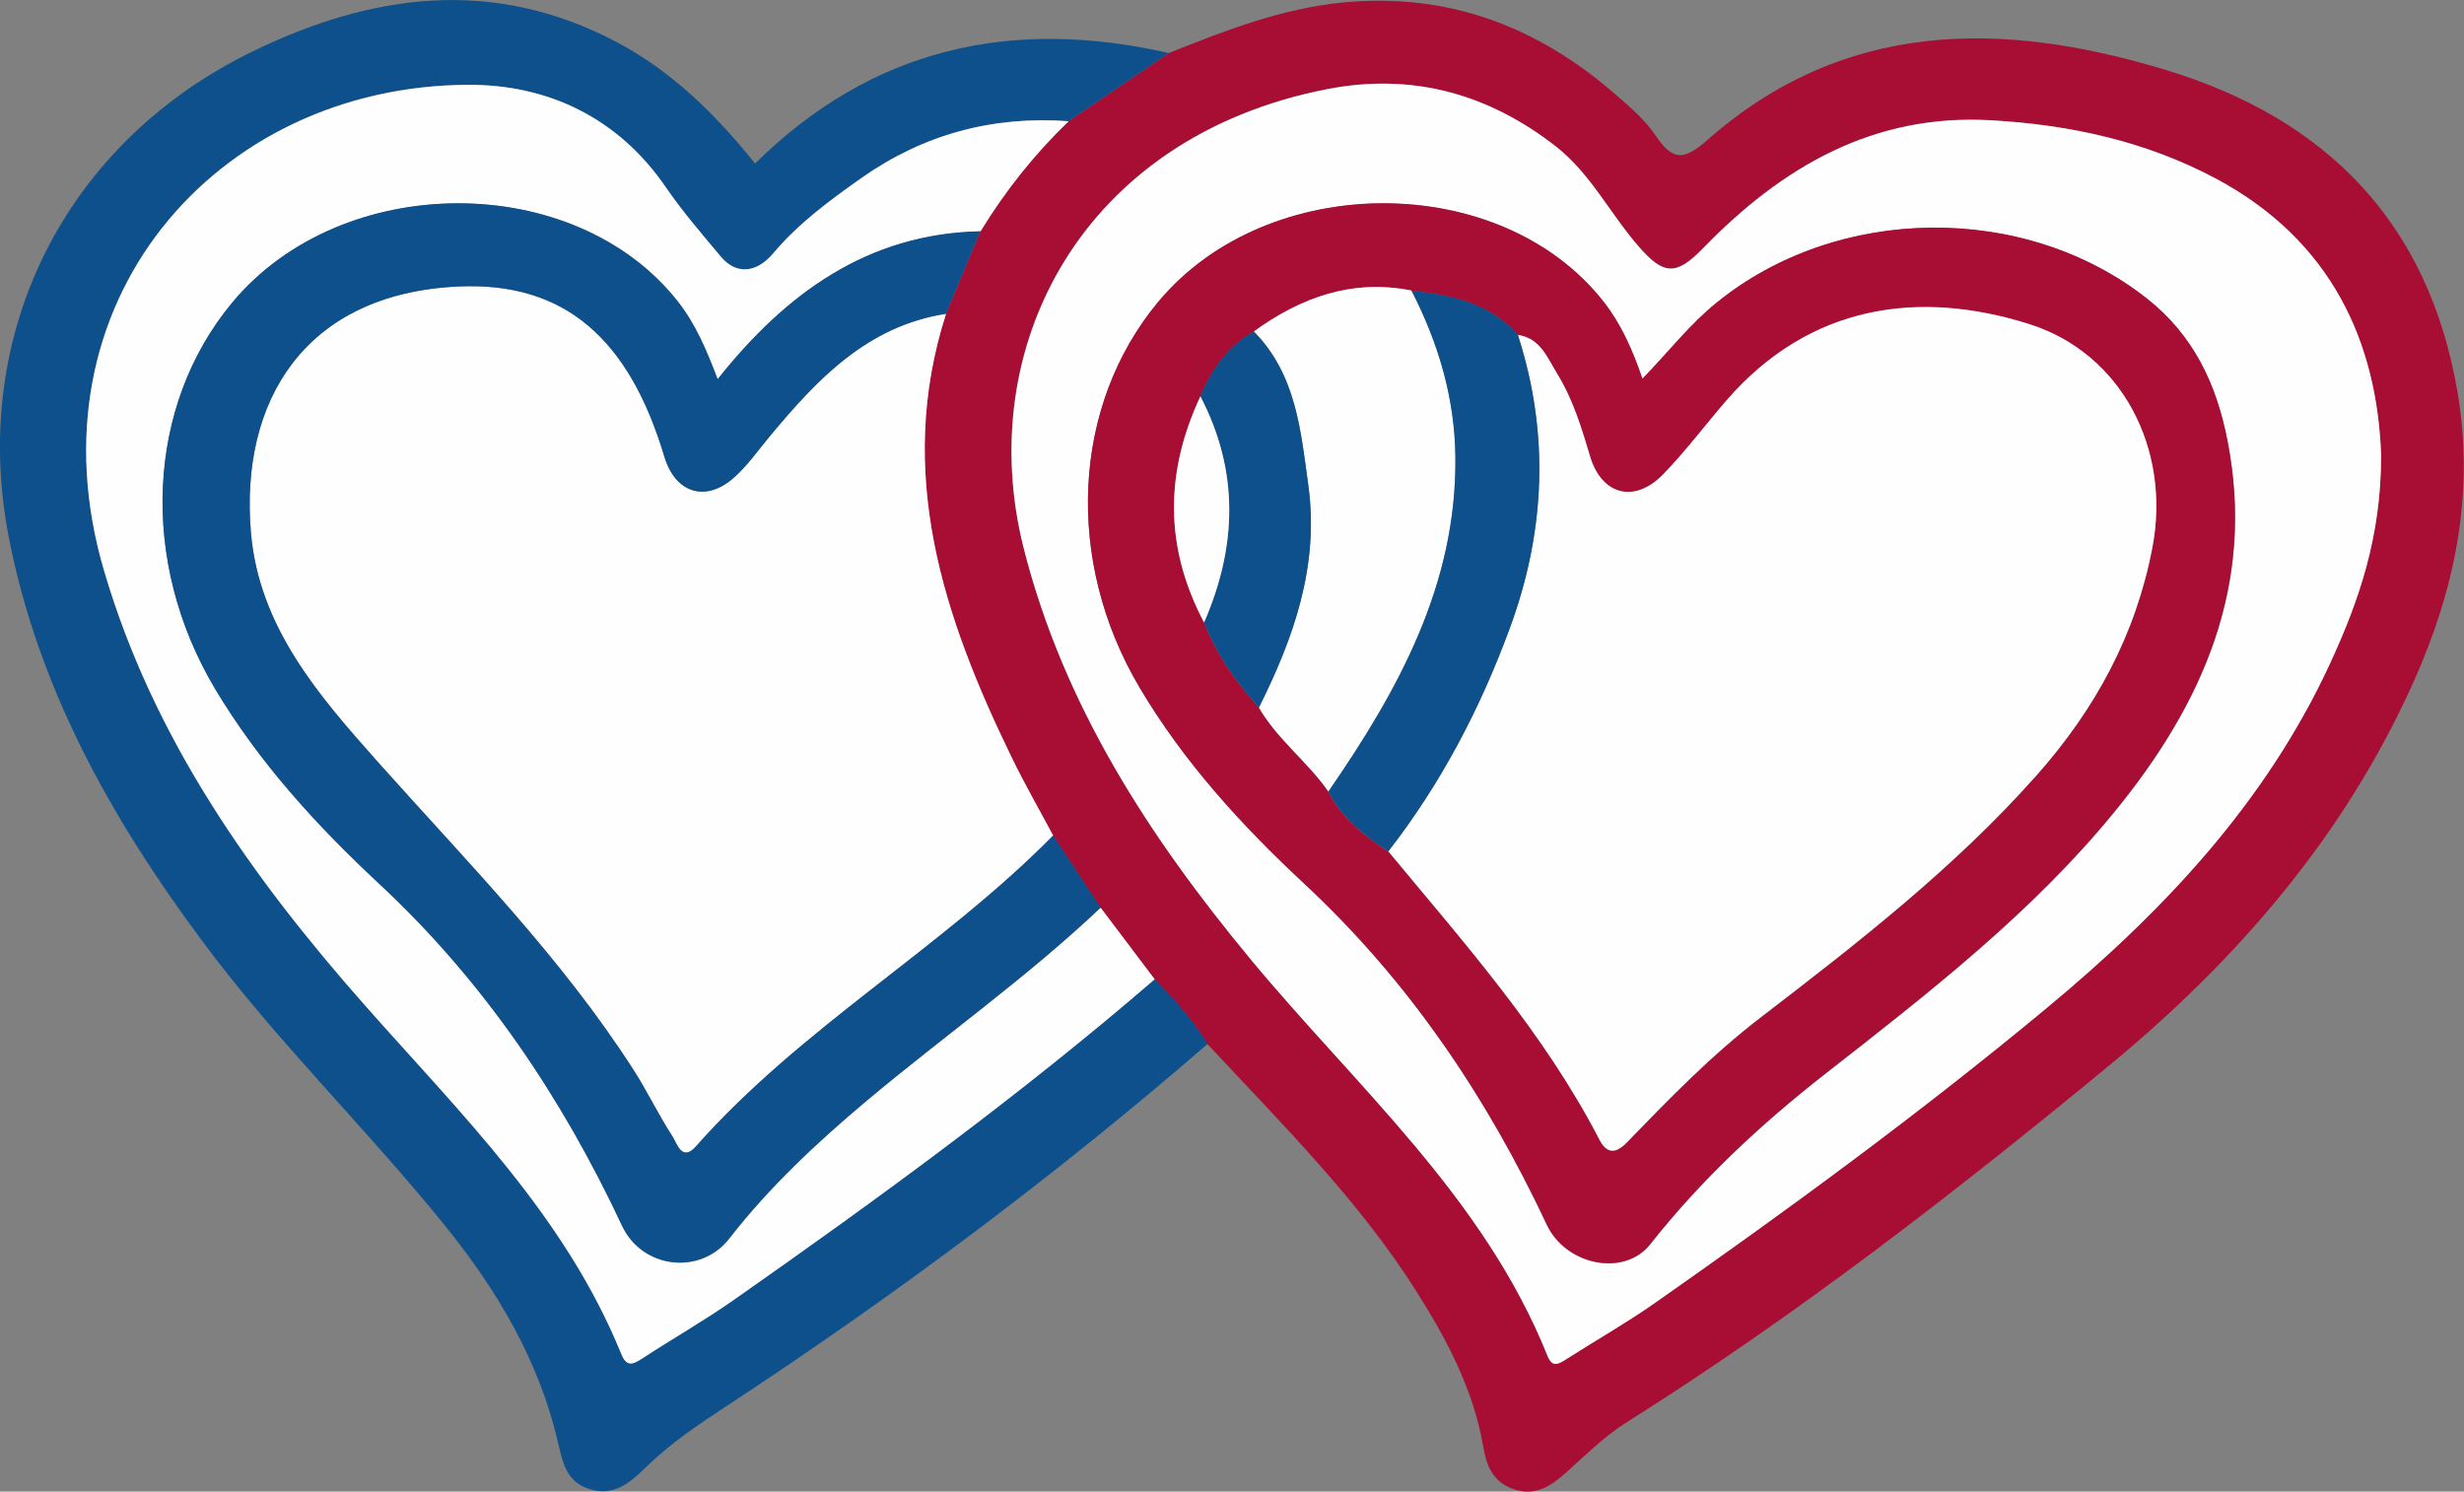 <?xml version="1.0" encoding="UTF-8"?><svg id="Layer_2" xmlns="http://www.w3.org/2000/svg" viewBox="0 0 159.7 96.69"><rect x="0" y="0" width="159.7" height="96.69" fill="#808080" stroke="none"/><defs><style>.cls-1{fill:#a80d34;}.cls-2{fill:#0d508b;}.cls-3{fill:#fefefe;}</style></defs><g id="_图层_1"><g><path class="cls-1" d="M75.75,3.44c3.66-1.46,7.3-2.89,11.3-3.28,6.81-.65,12.58,1.55,17.63,5.94,.95,.82,1.94,1.66,2.63,2.69,1.07,1.59,1.79,1.66,3.31,.32,8.9-7.86,19.15-7.8,29.77-4.57,10.42,3.17,17.02,9.91,18.89,20.88,1.11,6.54-.14,12.69-2.8,18.67-4.49,10.07-11.47,18.14-19.89,25.07-9.99,8.23-20.22,16.15-31.2,23.06-1.44,.91-2.67,2.15-3.95,3.29-.99,.88-2.02,1.51-3.4,1-1.28-.47-1.69-1.47-1.91-2.75-.63-3.69-2.37-6.96-4.34-10.07-3.77-5.95-8.76-10.88-13.52-16-.98-1.54-2.16-2.91-3.45-4.2-1.17-1.55-2.34-3.1-3.51-4.65-1.02-1.55-2.04-3.11-3.07-4.66-.89-1.68-1.84-3.33-2.67-5.03-4.45-9.14-7.58-18.49-4.27-28.79,.74-1.78,1.49-3.56,2.23-5.35,1.6-2.62,3.5-5.01,5.7-7.14,2.16-1.47,4.33-2.94,6.49-4.41Zm78.57,26.06c-.26-7.31-3.21-13.91-10.69-17.92-4.55-2.44-9.47-3.5-14.59-3.79-7.66-.44-13.59,3.06-18.69,8.32-1.72,1.77-2.53,1.7-4.11-.09-1.87-2.13-3.16-4.79-5.4-6.53-4.35-3.39-9.26-4.8-14.82-3.72-15.93,3.1-22.98,16.76-19.67,29.79,2.58,10.15,8.12,18.67,14.69,26.6,6.84,8.26,15.13,15.43,19.25,25.72,.31,.78,.71,.54,1.21,.22,1.89-1.21,3.84-2.32,5.68-3.6,8.72-6.09,17.29-12.38,25.48-19.18,7.54-6.26,14.16-13.27,18.34-22.3,1.87-4.03,3.33-8.17,3.32-13.52Z"/><path class="cls-2" d="M75.75,3.44c-2.16,1.47-4.33,2.94-6.49,4.41-4.92-.36-9.41,.85-13.44,3.69-2.05,1.45-4.07,2.93-5.71,4.88-1.1,1.31-2.41,1.37-3.38,.22-1.23-1.46-2.49-2.92-3.57-4.5-3.1-4.52-7.65-6.66-12.8-6.65-16.44,.06-28.66,14.24-23.64,31.43,3.19,10.91,9.57,19.9,16.96,28.27,6.21,7.02,12.95,13.63,16.57,22.54,.33,.82,.69,.75,1.32,.34,1.99-1.3,4.06-2.47,6-3.84,9.36-6.56,18.6-13.3,27.26-20.77,1.28,1.29,2.46,2.66,3.45,4.2-9.84,8.53-20.26,16.31-31.14,23.45-1.89,1.24-3.74,2.48-5.34,4.06-1.03,1.01-2.1,1.87-3.67,1.33-1.48-.51-1.66-1.75-1.99-3.11-1.23-5.22-3.92-9.75-7.25-13.88-5.14-6.38-11.06-12.1-15.93-18.71C7.15,52.95,2.46,44.55,.57,34.83-1.99,21.66,4.18,9.29,16.32,3.36c7.78-3.8,15.69-4.86,23.69-.61,3.55,1.89,6.36,4.65,8.93,7.85,7.6-7.51,16.65-9.48,26.82-7.16Z"/><path class="cls-3" d="M61.32,20.34c-3.31,10.3-.18,19.65,4.27,28.79,.83,1.71,1.78,3.36,2.67,5.03-7.2,7.31-16.32,12.43-23.16,20.16-.91,1.02-1.23-.21-1.53-.68-.89-1.38-1.61-2.88-2.5-4.27-4.69-7.32-10.78-13.48-16.53-19.92-3.89-4.36-7.77-8.81-8.28-14.96-.71-8.48,3.47-15.46,13.44-15.92,6.87-.32,11.07,3.37,13.36,11.03,.7,2.36,2.67,2.99,4.51,1.36,.88-.78,1.57-1.78,2.33-2.69,3.07-3.7,6.32-7.14,11.41-7.93Z"/><path class="cls-3" d="M154.33,29.51c0,5.35-1.46,9.48-3.32,13.52-4.18,9.03-10.8,16.04-18.34,22.3-8.19,6.8-16.77,13.08-25.48,19.18-1.83,1.28-3.79,2.39-5.68,3.6-.5,.32-.9,.56-1.21-.22-4.12-10.29-12.41-17.46-19.25-25.72-6.57-7.93-12.11-16.45-14.69-26.6-3.31-13.03,3.74-26.69,19.67-29.79,5.56-1.08,10.47,.33,14.82,3.72,2.24,1.75,3.53,4.4,5.4,6.53,1.57,1.79,2.39,1.86,4.11,.09,5.11-5.27,11.03-8.76,18.69-8.32,5.12,.29,10.03,1.36,14.59,3.79,7.49,4.01,10.43,10.61,10.69,17.92Zm-47.88-4.95c-.67-1.96-1.4-3.56-2.51-4.98-6.66-8.52-21.77-8.53-28.87,0-5.59,6.71-6.09,16.77-1.21,25,2.86,4.82,6.6,8.92,10.67,12.71,6.77,6.29,11.81,13.78,15.72,22.1,1.24,2.64,5.02,3.4,6.7,1.28,3.3-4.17,7.15-7.77,11.32-11.03,6.67-5.21,13.37-10.4,18.77-17,5.73-7,9.16-14.71,7.33-24.06-.72-3.7-2.22-6.85-5.23-9.22-7.92-6.24-20.06-6.1-27.9,.29-1.75,1.43-3.12,3.2-4.8,4.93Z"/><path class="cls-3" d="M74.84,63.48c-8.67,7.48-17.9,14.21-27.26,20.77-1.94,1.36-4.01,2.54-6,3.84-.63,.41-.99,.48-1.32-.34-3.62-8.91-10.36-15.52-16.57-22.54-7.39-8.36-13.77-17.36-16.96-28.27C1.7,19.74,13.92,5.56,30.36,5.5c5.15-.02,9.71,2.13,12.8,6.65,1.08,1.57,2.34,3.03,3.57,4.5,.96,1.15,2.28,1.08,3.38-.22,1.64-1.95,3.66-3.43,5.71-4.88,4.03-2.84,8.52-4.05,13.44-3.69-2.21,2.13-4.11,4.52-5.71,7.14-7.32,.16-12.6,4.02-17.03,9.59-.73-1.92-1.44-3.59-2.59-5.05-6.7-8.5-21.76-8.47-28.87,.08-5.57,6.69-6.04,16.75-1.13,25.01,2.86,4.81,6.62,8.91,10.69,12.7,6.76,6.3,11.8,13.8,15.7,22.12,1.32,2.82,5.09,3.23,6.95,.84,2.61-3.35,5.7-6.24,8.94-8.96,5.01-4.2,10.37-7.98,15.13-12.49,1.17,1.55,2.34,3.1,3.51,4.65Z"/><path class="cls-2" d="M71.33,58.83c-4.76,4.51-10.11,8.29-15.13,12.49-3.24,2.72-6.34,5.61-8.94,8.96-1.86,2.39-5.63,1.98-6.95-.84-3.9-8.32-8.94-15.82-15.7-22.12-4.07-3.79-7.82-7.89-10.69-12.7-4.91-8.25-4.44-18.31,1.13-25.01,7.11-8.55,22.17-8.58,28.87-.08,1.15,1.46,1.86,3.13,2.59,5.05,4.43-5.57,9.72-9.43,17.03-9.59-.74,1.78-1.49,3.56-2.23,5.35-5.09,.79-8.34,4.24-11.41,7.93-.76,.91-1.45,1.91-2.33,2.69-1.84,1.63-3.8,1-4.51-1.36-2.29-7.66-6.48-11.35-13.36-11.03-9.98,.47-14.15,7.45-13.44,15.92,.51,6.14,4.39,10.59,8.28,14.96,5.75,6.45,11.84,12.61,16.53,19.92,.89,1.39,1.6,2.89,2.5,4.27,.3,.46,.62,1.7,1.53,.68,6.84-7.74,15.96-12.85,23.16-20.16,1.02,1.55,2.04,3.11,3.07,4.66Z"/><path class="cls-1" d="M106.44,24.56c1.68-1.73,3.05-3.51,4.8-4.93,7.85-6.39,19.98-6.52,27.9-.29,3.02,2.38,4.51,5.52,5.23,9.22,1.82,9.35-1.61,17.06-7.33,24.06-5.4,6.6-12.1,11.78-18.77,17-4.17,3.26-8.03,6.86-11.32,11.03-1.68,2.13-5.46,1.37-6.7-1.28-3.9-8.31-8.95-15.8-15.72-22.1-4.07-3.79-7.82-7.89-10.67-12.71-4.88-8.23-4.38-18.29,1.21-25,7.1-8.52,22.21-8.51,28.87,0,1.11,1.42,1.84,3.03,2.51,4.98Zm-28.4,15.79c.8,2.08,2.08,3.86,3.55,5.52,1.19,2.07,3.16,3.51,4.51,5.45,.86,1.73,2.32,2.85,3.88,3.88,4.94,5.95,10.09,11.74,13.68,18.68,.43,.84,.99,1,1.77,.2,2.76-2.85,5.52-5.7,8.69-8.12,6.3-4.83,12.55-9.69,17.86-15.67,3.82-4.3,6.44-9.12,7.52-14.77,1.22-6.38-1.98-12.58-7.94-14.48-7.19-2.29-14.28-1.27-19.64,4.91-1.39,1.6-2.66,3.31-4.13,4.82-1.88,1.93-4.01,1.33-4.75-1.22-.54-1.83-1.1-3.67-2.11-5.3-.63-1.02-1.08-2.31-2.55-2.52-1.82-2.12-4.33-2.57-6.9-2.89-3.84-.76-7.16,.44-10.22,2.66-1.68,.96-2.72,2.45-3.45,4.2-2.31,4.92-2.33,9.81,.24,14.66Z"/><path class="cls-3" d="M98.38,21.71c1.47,.21,1.92,1.51,2.55,2.52,1,1.63,1.57,3.46,2.11,5.3,.74,2.55,2.88,3.14,4.75,1.22,1.47-1.51,2.74-3.22,4.13-4.82,5.37-6.18,12.45-7.2,19.64-4.91,5.96,1.9,9.17,8.1,7.94,14.48-1.08,5.65-3.7,10.47-7.52,14.77-5.31,5.98-11.57,10.84-17.86,15.67-3.17,2.43-5.93,5.27-8.69,8.12-.78,.81-1.34,.64-1.77-.2-3.59-6.94-8.75-12.73-13.68-18.68,3.43-4.4,5.98-9.29,7.89-14.51,2.29-6.24,2.57-12.58,.51-18.96Z"/><path class="cls-3" d="M81.26,21.49c3.06-2.22,6.38-3.42,10.22-2.66,1.74,3.38,2.81,6.95,2.85,10.76,.1,8.31-3.7,15.16-8.23,21.72-1.35-1.94-3.31-3.38-4.51-5.45,2.27-4.53,3.91-9.21,3.21-14.38-.49-3.56-.79-7.22-3.54-10Z"/><path class="cls-2" d="M86.1,51.31c4.53-6.57,8.33-13.42,8.23-21.72-.05-3.81-1.11-7.38-2.85-10.76,2.57,.31,5.08,.77,6.9,2.89,2.06,6.38,1.78,12.72-.51,18.96-1.91,5.21-4.47,10.11-7.89,14.51-1.56-1.03-3.02-2.15-3.88-3.88Z"/><path class="cls-2" d="M81.26,21.49c2.75,2.78,3.05,6.44,3.54,10,.71,5.17-.94,9.85-3.21,14.38-1.47-1.66-2.74-3.43-3.55-5.52,2.14-4.92,2.29-9.81-.24-14.66,.73-1.75,1.77-3.24,3.45-4.2Z"/><path class="cls-3" d="M77.8,25.69c2.53,4.85,2.38,9.74,.24,14.66-2.57-4.85-2.55-9.73-.24-14.66Z"/></g></g></svg>